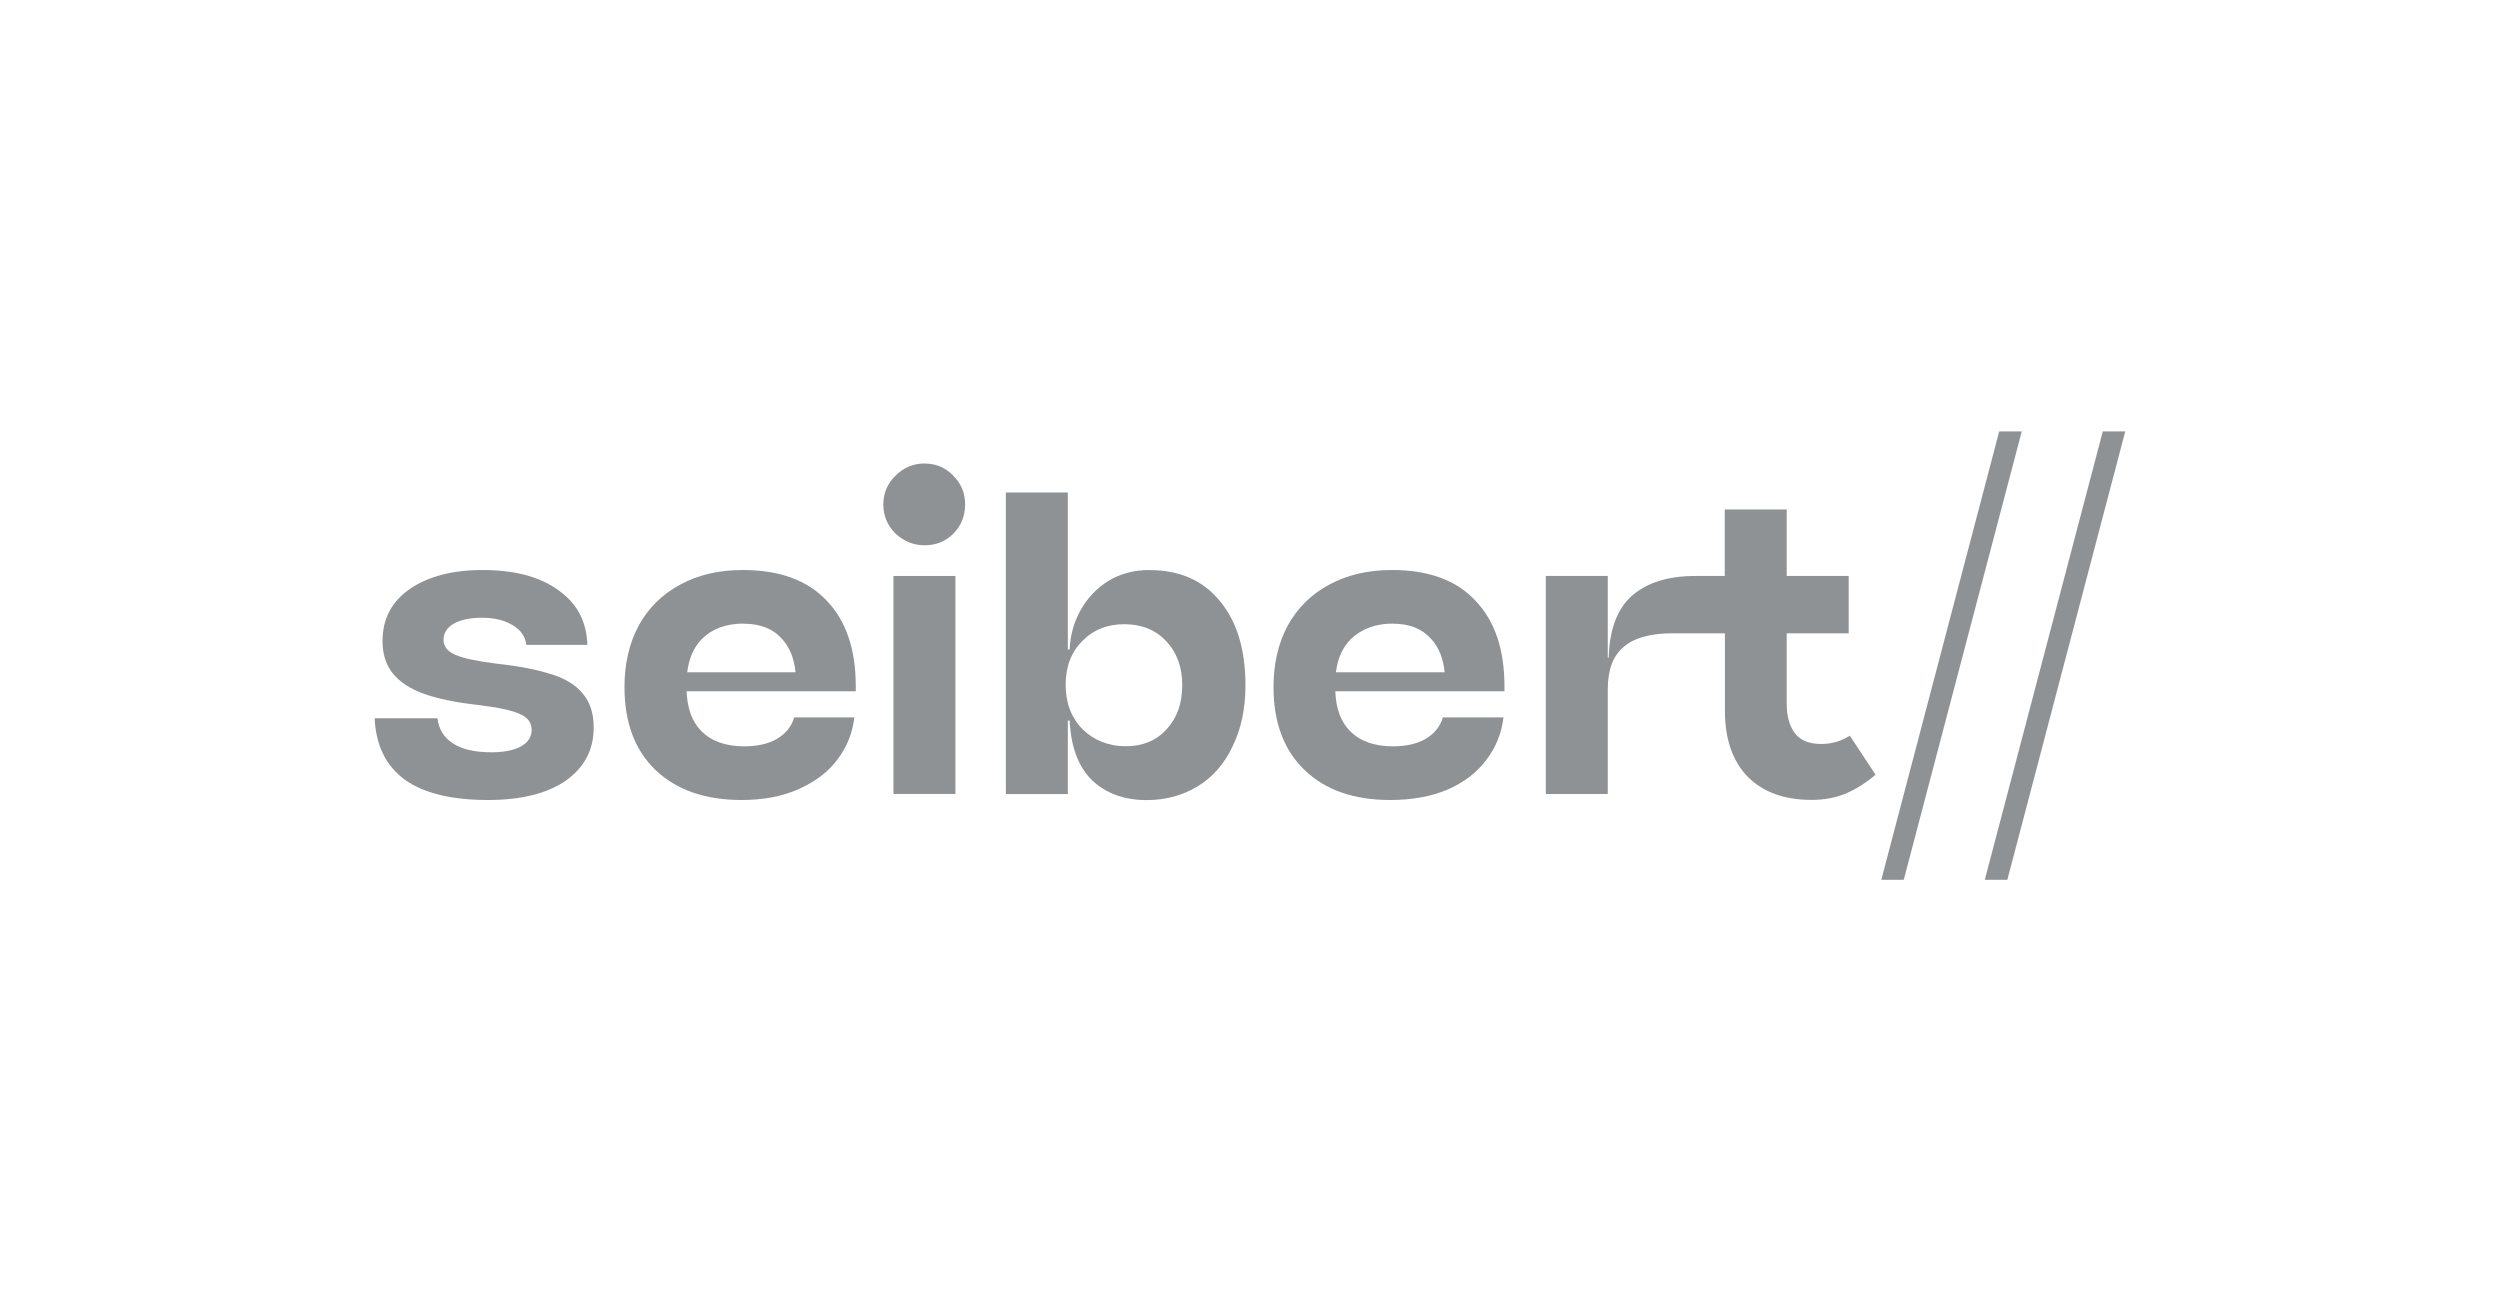 <?xml version="1.0" encoding="UTF-8"?>
<svg id="Layer_1" data-name="Layer 1" xmlns="http://www.w3.org/2000/svg" width="286" height="150" viewBox="0 0 286 150">
  <defs>
    <style>
      .cls-1 {
        fill: #8f9294;
      }
    </style>
  </defs>
  <path class="cls-1" d="M105.78,53.02c-1.3,0-2.42.47-3.36,1.42-.91.91-1.37,2-1.37,3.26s.45,2.4,1.37,3.31c.95.91,2.07,1.37,3.36,1.37s2.38-.44,3.26-1.31c.91-.91,1.37-2.03,1.37-3.36s-.46-2.4-1.37-3.31c-.88-.91-1.96-1.37-3.26-1.37Z"/>
  <path class="cls-1" d="M84.99,65.21c-2.77,0-5.16.56-7.19,1.68-2.03,1.09-3.61,2.64-4.73,4.67-1.09,2.03-1.63,4.38-1.63,7.04,0,4.06,1.19,7.23,3.57,9.51,2.42,2.28,5.69,3.41,9.82,3.41,2.52,0,4.71-.42,6.56-1.26,1.89-.84,3.36-1.96,4.41-3.36,1.09-1.44,1.73-3.05,1.94-4.83h-6.88c-.31,1.05-.98,1.87-2,2.47-.98.56-2.22.84-3.73.84-2.1,0-3.73-.58-4.88-1.73-1.08-1.08-1.63-2.61-1.7-4.57h19.35v-.58c0-4.2-1.1-7.46-3.31-9.77-2.21-2.35-5.41-3.52-9.61-3.52ZM85.04,71.35c1.93,0,3.4.58,4.41,1.73.89.95,1.4,2.25,1.56,3.83h-12.39c.19-1.57.73-2.83,1.64-3.78,1.19-1.19,2.78-1.79,4.78-1.79Z"/>
  <rect class="cls-1" x="102.21" y="65.89" width="7.09" height="24.94"/>
  <path class="cls-1" d="M159.24,65.21c-2.73,0-5.13.56-7.19,1.68-2.03,1.09-3.61,2.64-4.73,4.67-1.09,2.03-1.63,4.38-1.63,7.04,0,4.06,1.19,7.23,3.57,9.51,2.38,2.28,5.64,3.41,9.77,3.41,2.52,0,4.73-.4,6.62-1.21,1.89-.84,3.36-1.98,4.41-3.41,1.09-1.44,1.73-3.05,1.94-4.83h-6.93c-.32,1.05-.98,1.87-2,2.47-.98.56-2.22.84-3.73.84-2.1,0-3.73-.58-4.88-1.73-1.08-1.08-1.63-2.61-1.7-4.57h19.35v-.58c0-4.2-1.1-7.46-3.31-9.77-2.17-2.35-5.36-3.52-9.56-3.52ZM159.35,71.35c1.89,0,3.34.58,4.36,1.73.89.95,1.4,2.25,1.56,3.83h-12.44c.19-1.57.75-2.83,1.69-3.78,1.23-1.19,2.84-1.79,4.83-1.79Z"/>
  <path class="cls-1" d="M131.51,65.21c-1.79,0-3.36.42-4.73,1.26-1.33.84-2.38,1.94-3.15,3.31-.77,1.37-1.19,2.87-1.26,4.52h-.21v-17.96h-7.09v34.5h7.09v-8.4h.21c.14,3.01,1,5.29,2.57,6.83,1.61,1.51,3.69,2.26,6.25,2.26,2.17,0,4.11-.53,5.83-1.58,1.72-1.05,3.05-2.57,3.99-4.57.98-2,1.47-4.32,1.47-6.98,0-4.1-.98-7.32-2.94-9.66-1.93-2.35-4.6-3.52-8.03-3.52ZM133.46,83.43c-1.19,1.3-2.75,1.94-4.67,1.94s-3.61-.65-4.94-1.94c-1.3-1.33-1.94-3.03-1.94-5.09s.63-3.73,1.89-4.99c1.26-1.3,2.87-1.94,4.83-1.94s3.59.65,4.78,1.94c1.23,1.3,1.84,2.98,1.84,5.04s-.6,3.75-1.79,5.04Z"/>
  <path class="cls-1" d="M63.03,77.13c-1.58-.53-3.66-.93-6.25-1.21-2.21-.28-3.76-.61-4.67-1-.91-.39-1.37-.96-1.37-1.73s.39-1.38,1.16-1.84c.81-.46,1.89-.68,3.26-.68s2.56.28,3.47.84c.95.56,1.47,1.31,1.58,2.26h6.98c-.07-2.66-1.17-4.74-3.31-6.25-2.1-1.54-4.99-2.31-8.67-2.31-3.43,0-6.2.72-8.3,2.15-2.1,1.44-3.15,3.43-3.15,5.99,0,1.51.4,2.75,1.21,3.73.81.98,2,1.75,3.57,2.31,1.61.56,3.66.98,6.14,1.26,2.35.28,3.96.63,4.83,1.05.88.39,1.31.98,1.31,1.79s-.4,1.44-1.21,1.89c-.81.45-1.94.68-3.41.68-1.86,0-3.31-.33-4.36-1-1.05-.67-1.65-1.63-1.79-2.89h-7.19c.14,3.12,1.3,5.46,3.47,7.04,2.17,1.54,5.34,2.31,9.51,2.31,3.78,0,6.74-.74,8.88-2.21,2.14-1.51,3.2-3.54,3.2-6.09,0-1.61-.42-2.91-1.26-3.89-.81-.98-2.01-1.72-3.62-2.21Z"/>
  <path class="cls-1" d="M208.34,85.11c-1.37,0-2.36-.4-2.99-1.21-.63-.81-.95-1.96-.95-3.47v-7.98h7.09v-6.56h-7.09v-7.61h-7.09v7.61h-3.36c-3.08,0-5.48.74-7.19,2.21-1.72,1.47-2.63,3.85-2.73,7.14h-.1v-9.35h-7.09v24.94h7.09v-11.97c0-2.21.59-3.82,1.79-4.83,1.19-1.05,3.06-1.58,5.62-1.58h5.99v8.82c0,3.29.88,5.83,2.63,7.61,1.75,1.75,4.18,2.63,7.3,2.63,1.47,0,2.82-.26,4.04-.79,1.23-.56,2.31-1.26,3.26-2.1l-2.94-4.46c-.98.63-2.07.95-3.26.95Z"/>
  <polygon class="cls-1" points="228.71 49.35 215.22 100.65 217.79 100.65 231.29 49.35 228.71 49.35"/>
  <polygon class="cls-1" points="240.56 49.35 227.06 100.65 229.64 100.65 243.13 49.35 240.56 49.35"/>
</svg>